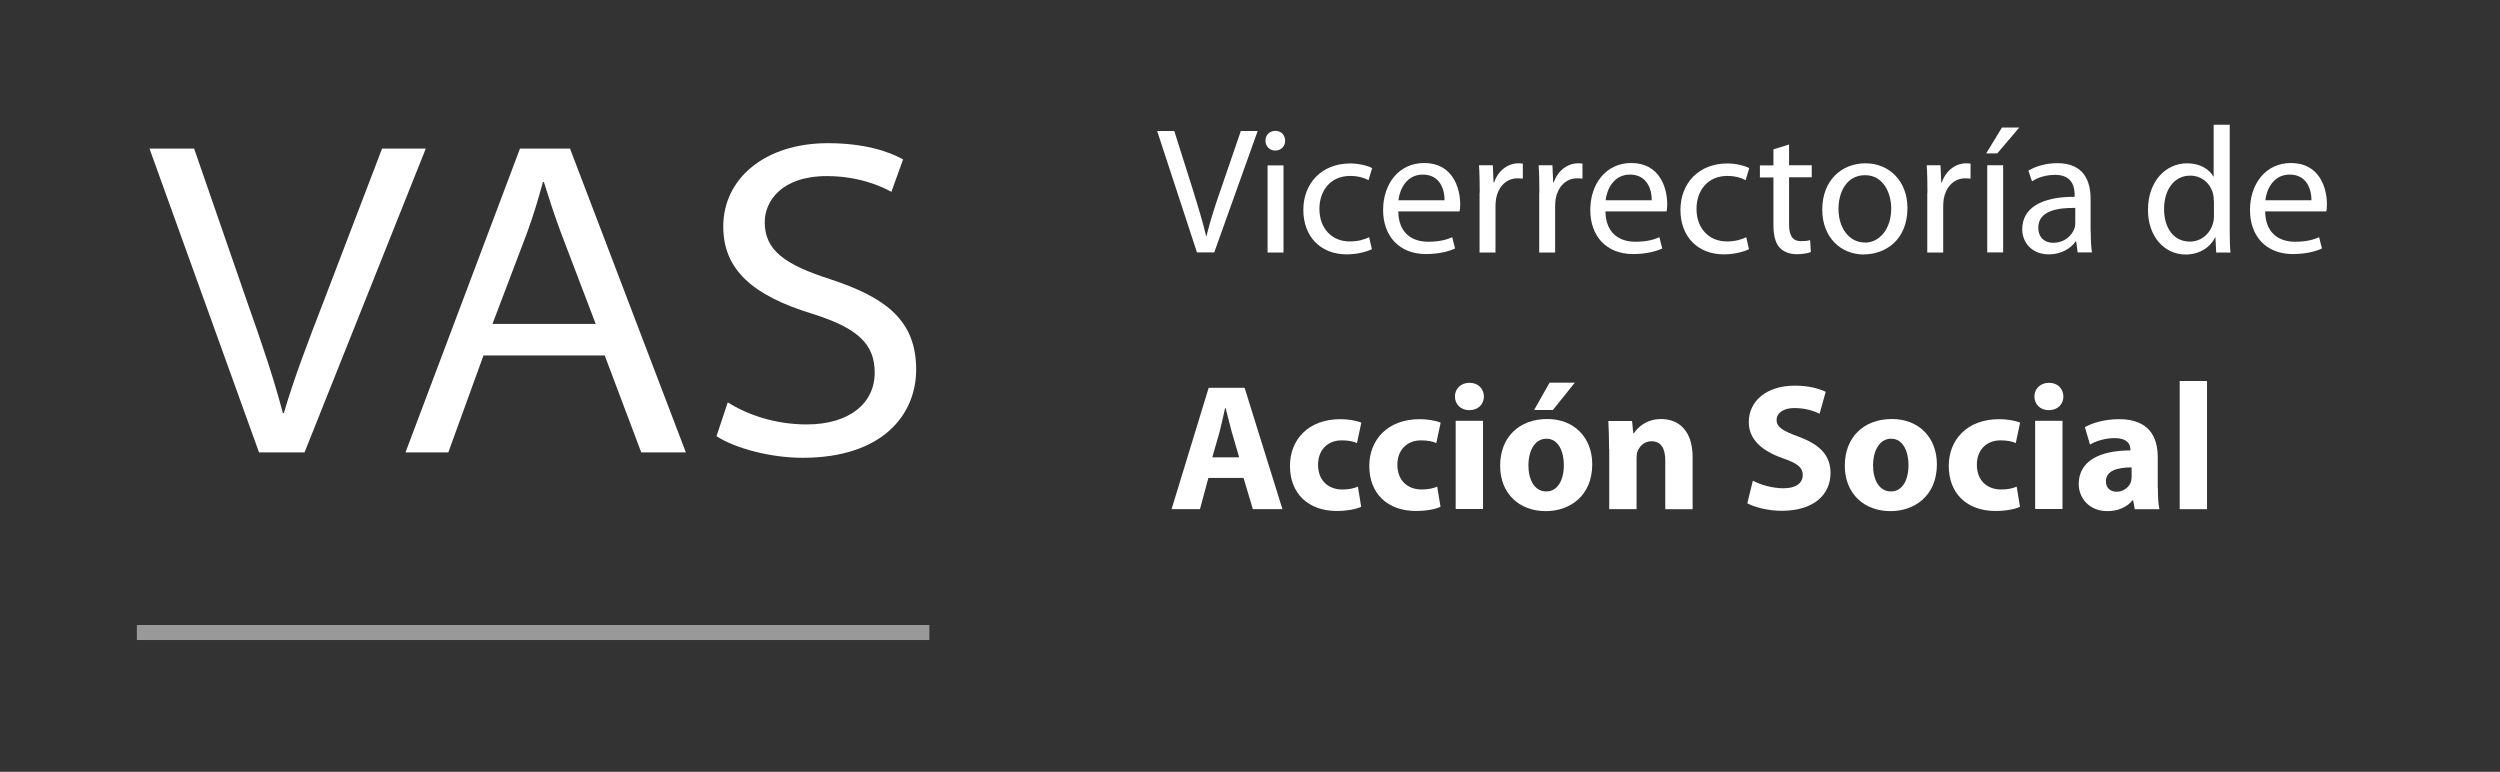 <?xml version="1.0" encoding="UTF-8"?><svg id="Capa_1" xmlns="http://www.w3.org/2000/svg" viewBox="0 0 166.4 51.37"><rect x="0" y="0" width="166.4" height="51.37" fill="#333333" stroke="none"/><defs><style>.cls-1,.cls-2{fill:#fff;}.cls-2{opacity:.5;stroke:#fff;stroke-miterlimit:10;}</style></defs><path class="cls-1" d="m79.67,16.8l-2.65-8.08h1.14l1.26,3.98c.34,1.09.64,2.09.86,3.02h.02c.23-.94.55-1.96.92-3.01l1.37-3.99h1.12l-2.89,8.08h-1.15Z"/><path class="cls-1" d="m84.87,10.02c-.38,0-.64-.3-.64-.65,0-.37.26-.66.66-.66s.65.29.65.66c0,.35-.25.65-.66.65h-.01Zm-.5,6.79v-5.8h1.06v5.8h-1.06Z"/><path class="cls-1" d="m91.31,16.59c-.28.13-.89.34-1.67.34-1.75,0-2.89-1.19-2.89-2.96s1.22-3.09,3.12-3.09c.62,0,1.18.16,1.46.31l-.24.8c-.25-.13-.65-.28-1.22-.28-1.33,0-2.05,1-2.05,2.19,0,1.34.86,2.17,2.01,2.17.6,0,1-.14,1.3-.28l.18.79Z"/><path class="cls-1" d="m93.07,14.09c.02,1.42.92,2,1.98,2,.75,0,1.22-.13,1.61-.3l.19.75c-.37.17-1.02.37-1.94.37-1.77,0-2.85-1.19-2.85-2.93s1.04-3.13,2.74-3.13c1.89,0,2.39,1.67,2.39,2.73,0,.22-.01.37-.04.49h-4.07Zm3.08-.76c.01-.67-.28-1.71-1.45-1.71-1.08,0-1.54.98-1.62,1.71h3.07Z"/><path class="cls-1" d="m98.49,12.81c0-.68-.01-1.27-.05-1.81h.92l.05,1.14h.04c.26-.78.91-1.27,1.62-1.27.11,0,.19.01.29.02v1c-.11-.01-.22-.02-.36-.02-.74,0-1.27.56-1.42,1.34-.02.16-.04.32-.04.49v3.11h-1.06v-3.99Z"/><path class="cls-1" d="m102.46,12.81c0-.68-.01-1.27-.05-1.81h.92l.05,1.14h.04c.26-.78.91-1.27,1.62-1.27.11,0,.19.01.29.02v1c-.11-.01-.22-.02-.36-.02-.74,0-1.27.56-1.42,1.34-.02.16-.04.32-.04.49v3.11h-1.06v-3.99Z"/><path class="cls-1" d="m106.86,14.09c.02,1.42.92,2,1.98,2,.76,0,1.22-.13,1.61-.3l.19.75c-.37.17-1.02.37-1.94.37-1.78,0-2.85-1.19-2.85-2.93s1.04-3.13,2.73-3.13c1.9,0,2.39,1.67,2.39,2.73,0,.22-.01.37-.04.49h-4.07Zm3.08-.76c.01-.67-.28-1.71-1.45-1.71-1.08,0-1.54.98-1.62,1.71h3.07Z"/><path class="cls-1" d="m116.41,16.59c-.28.13-.89.34-1.67.34-1.75,0-2.89-1.19-2.89-2.96s1.22-3.09,3.12-3.09c.62,0,1.17.16,1.46.31l-.24.8c-.25-.13-.65-.28-1.22-.28-1.33,0-2.05,1-2.05,2.19,0,1.34.86,2.17,2.02,2.17.6,0,1-.14,1.29-.28l.18.79Z"/><path class="cls-1" d="m119.08,9.61v1.39h1.51v.8h-1.51v3.12c0,.72.2,1.13.79,1.13.29,0,.46-.02.61-.07l.05.8c-.2.07-.53.14-.94.14-.49,0-.89-.17-1.14-.44-.29-.32-.41-.84-.41-1.52v-3.15h-.9v-.8h.9v-1.07l1.03-.32Z"/><path class="cls-1" d="m124.07,16.94c-1.56,0-2.78-1.15-2.78-2.99,0-1.94,1.28-3.08,2.88-3.08s2.79,1.21,2.79,2.97c0,2.16-1.5,3.09-2.88,3.09h-.01Zm.05-.79c1.01,0,1.76-.95,1.76-2.27,0-.98-.49-2.22-1.74-2.22s-1.77,1.15-1.77,2.25c0,1.27.72,2.23,1.74,2.23h.01Z"/><path class="cls-1" d="m128.29,12.81c0-.68-.01-1.27-.05-1.81h.92l.05,1.14h.04c.26-.78.91-1.27,1.62-1.27.11,0,.19.01.29.02v1c-.11-.01-.22-.02-.36-.02-.74,0-1.27.56-1.42,1.34-.02.16-.04.32-.04.49v3.11h-1.06v-3.99Z"/><path class="cls-1" d="m134.4,8.49l-1.46,1.72h-.74l1.05-1.72h1.15Zm-2.13,8.31v-5.8h1.06v5.8h-1.06Z"/><path class="cls-1" d="m139.16,15.41c0,.5.02,1,.08,1.39h-.95l-.1-.73h-.04c-.31.46-.95.86-1.77.86-1.18,0-1.78-.83-1.78-1.67,0-1.4,1.25-2.17,3.49-2.16v-.12c0-.48-.13-1.36-1.32-1.34-.55,0-1.12.16-1.52.43l-.24-.71c.48-.3,1.19-.5,1.92-.5,1.79,0,2.22,1.21,2.22,2.38v2.17Zm-1.03-1.57c-1.15-.02-2.46.18-2.46,1.31,0,.7.46,1.01.98,1.01.77,0,1.26-.48,1.43-.97.04-.11.05-.23.05-.34v-1.01Z"/><path class="cls-1" d="m148.41,8.29v7.02c0,.52.01,1.1.05,1.5h-.95l-.05-1.01h-.02c-.32.65-1.02,1.14-1.97,1.14-1.4,0-2.5-1.19-2.5-2.95-.01-1.94,1.2-3.12,2.6-3.12.9,0,1.5.42,1.75.88h.02v-3.45h1.06Zm-1.06,5.07c0-.14-.01-.31-.05-.46-.16-.66-.73-1.21-1.52-1.21-1.09,0-1.74.96-1.74,2.23,0,1.19.59,2.16,1.72,2.16.71,0,1.35-.48,1.55-1.27.04-.13.05-.28.05-.44v-1.01Z"/><path class="cls-1" d="m150.77,14.09c.02,1.42.92,2,1.98,2,.76,0,1.22-.13,1.61-.3l.19.75c-.37.17-1.02.37-1.94.37-1.78,0-2.85-1.19-2.85-2.93s1.04-3.13,2.73-3.13c1.9,0,2.39,1.67,2.39,2.73,0,.22-.01.37-.04.49h-4.07Zm3.08-.76c.01-.67-.28-1.71-1.45-1.71-1.08,0-1.54.98-1.62,1.71h3.07Z"/><path class="cls-1" d="m80.43,31.81l-.56,2.08h-1.89l2.47-8.08h2.39l2.52,8.08h-1.97l-.62-2.08h-2.33Zm2.05-1.37l-.5-1.71c-.13-.48-.28-1.09-.4-1.56h-.04c-.11.48-.24,1.09-.36,1.56l-.49,1.71h1.79Z"/><path class="cls-1" d="m90.6,33.73c-.32.16-.94.28-1.63.28-1.89,0-3.11-1.16-3.11-3,0-1.7,1.17-3.11,3.36-3.11.48,0,1.01.08,1.39.23l-.29,1.36c-.22-.1-.54-.18-1.02-.18-.96,0-1.58.68-1.57,1.63,0,1.08.72,1.64,1.61,1.64.43,0,.77-.07,1.04-.19l.22,1.34Z"/><path class="cls-1" d="m95.88,33.73c-.32.16-.94.28-1.63.28-1.9,0-3.11-1.16-3.11-3,0-1.7,1.18-3.11,3.36-3.11.48,0,1.01.08,1.39.23l-.29,1.36c-.22-.1-.54-.18-1.02-.18-.96,0-1.58.68-1.57,1.63,0,1.08.72,1.64,1.61,1.64.43,0,.77-.07,1.04-.19l.22,1.34Z"/><path class="cls-1" d="m97.79,27.3c-.58,0-.95-.41-.95-.91s.38-.91.97-.91.95.4.96.91c0,.5-.37.91-.97.91h-.01Zm-.9,6.58v-5.87h1.82v5.87h-1.82Z"/><path class="cls-1" d="m102.88,34.02c-1.72,0-3.03-1.13-3.03-3.02s1.25-3.11,3.14-3.11c1.79,0,2.99,1.24,2.99,3.01,0,2.13-1.52,3.12-3.08,3.12h-.01Zm.05-1.31c.72,0,1.16-.71,1.16-1.76,0-.86-.34-1.75-1.16-1.75s-1.2.89-1.2,1.76c0,1,.42,1.75,1.19,1.75h.01Zm1.89-7.24l-1.46,1.82h-1.25l1.03-1.82h1.68Z"/><path class="cls-1" d="m107.1,29.89c0-.73-.02-1.34-.05-1.87h1.58l.08.82h.04c.24-.38.83-.95,1.81-.95,1.2,0,2.1.8,2.1,2.53v3.47h-1.82v-3.25c0-.76-.26-1.27-.92-1.27-.5,0-.8.35-.93.68-.05.12-.06.29-.06.46v3.38h-1.82v-3.99Z"/><path class="cls-1" d="m116.68,32c.48.25,1.25.5,2.03.5.84,0,1.28-.35,1.28-.88s-.38-.79-1.36-1.13c-1.34-.48-2.23-1.22-2.23-2.4,0-1.38,1.16-2.42,3.06-2.42.92,0,1.58.18,2.06.41l-.41,1.46c-.31-.16-.9-.38-1.68-.38s-1.18.37-1.18.78c0,.52.44.74,1.5,1.14,1.43.53,2.09,1.27,2.09,2.41,0,1.36-1.03,2.51-3.25,2.51-.92,0-1.83-.25-2.29-.5l.37-1.5Z"/><path class="cls-1" d="m125.82,34.02c-1.71,0-3.03-1.13-3.03-3.02s1.25-3.11,3.14-3.11c1.79,0,2.99,1.24,2.99,3.01,0,2.13-1.52,3.12-3.08,3.12h-.01Zm.05-1.31c.72,0,1.16-.71,1.16-1.76,0-.86-.34-1.75-1.16-1.75s-1.2.89-1.2,1.76c0,1,.42,1.75,1.19,1.75h.01Z"/><path class="cls-1" d="m134.45,33.73c-.32.16-.94.28-1.63.28-1.9,0-3.11-1.16-3.11-3,0-1.7,1.18-3.11,3.36-3.11.48,0,1.01.08,1.39.23l-.29,1.36c-.22-.1-.54-.18-1.02-.18-.96,0-1.58.68-1.57,1.63,0,1.08.72,1.64,1.61,1.64.43,0,.77-.07,1.04-.19l.22,1.34Z"/><path class="cls-1" d="m136.36,27.3c-.58,0-.95-.41-.95-.91s.38-.91.97-.91.95.4.96.91c0,.5-.37.91-.97.91h-.01Zm-.9,6.58v-5.87h1.82v5.87h-1.82Z"/><path class="cls-1" d="m143.63,32.47c0,.55.02,1.09.1,1.42h-1.64l-.11-.59h-.04c-.38.47-.98.72-1.68.72-1.19,0-1.9-.86-1.9-1.8,0-1.52,1.37-2.24,3.44-2.24v-.07c0-.31-.17-.75-1.07-.75-.6,0-1.24.2-1.62.43l-.34-1.16c.41-.23,1.21-.53,2.28-.53,1.96,0,2.57,1.15,2.57,2.53v2.05Zm-1.76-1.36c-.96,0-1.7.23-1.7.92,0,.47.31.7.72.7.44,0,.83-.3.95-.67.02-.1.04-.2.04-.31v-.64Z"/><path class="cls-1" d="m145.08,25.36h1.82v8.53h-1.82v-8.53Z"/><line class="cls-2" x1="9.11" y1="42.1" x2="61.86" y2="42.1"/><path class="cls-1" d="m17.24,30.11l-7.29-20.22h2.97l3.51,10.14c1.02,2.88,1.8,5.19,2.4,7.47h.06c.66-2.25,1.59-4.71,2.64-7.41l3.9-10.2h2.91l-8.07,20.22h-3.03Z"/><path class="cls-1" d="m32.18,23.66l-2.34,6.45h-2.85l7.62-20.22h3.33l7.71,20.22h-2.97l-2.43-6.45h-8.07Zm7.47-2.1l-2.31-6.06c-.48-1.29-.81-2.34-1.14-3.39h-.06c-.3,1.08-.6,2.13-1.05,3.36l-2.31,6.09h6.87Z"/><path class="cls-1" d="m48.44,26.78c1.32.84,3.18,1.47,5.25,1.47,2.85,0,4.53-1.41,4.53-3.45,0-1.89-1.11-2.97-4.2-3.93-3.9-1.2-5.88-2.91-5.88-5.79,0-3.21,2.79-5.55,6.96-5.55,2.34,0,3.99.51,5.01,1.08l-.78,2.16c-.69-.39-2.22-1.05-4.29-1.05-3.06,0-4.14,1.71-4.14,3.06,0,1.86,1.29,2.82,4.38,3.81,3.75,1.23,5.7,2.79,5.7,6,0,3-2.22,5.88-7.56,5.88-2.13,0-4.5-.63-5.73-1.44l.75-2.25Z"/></svg>